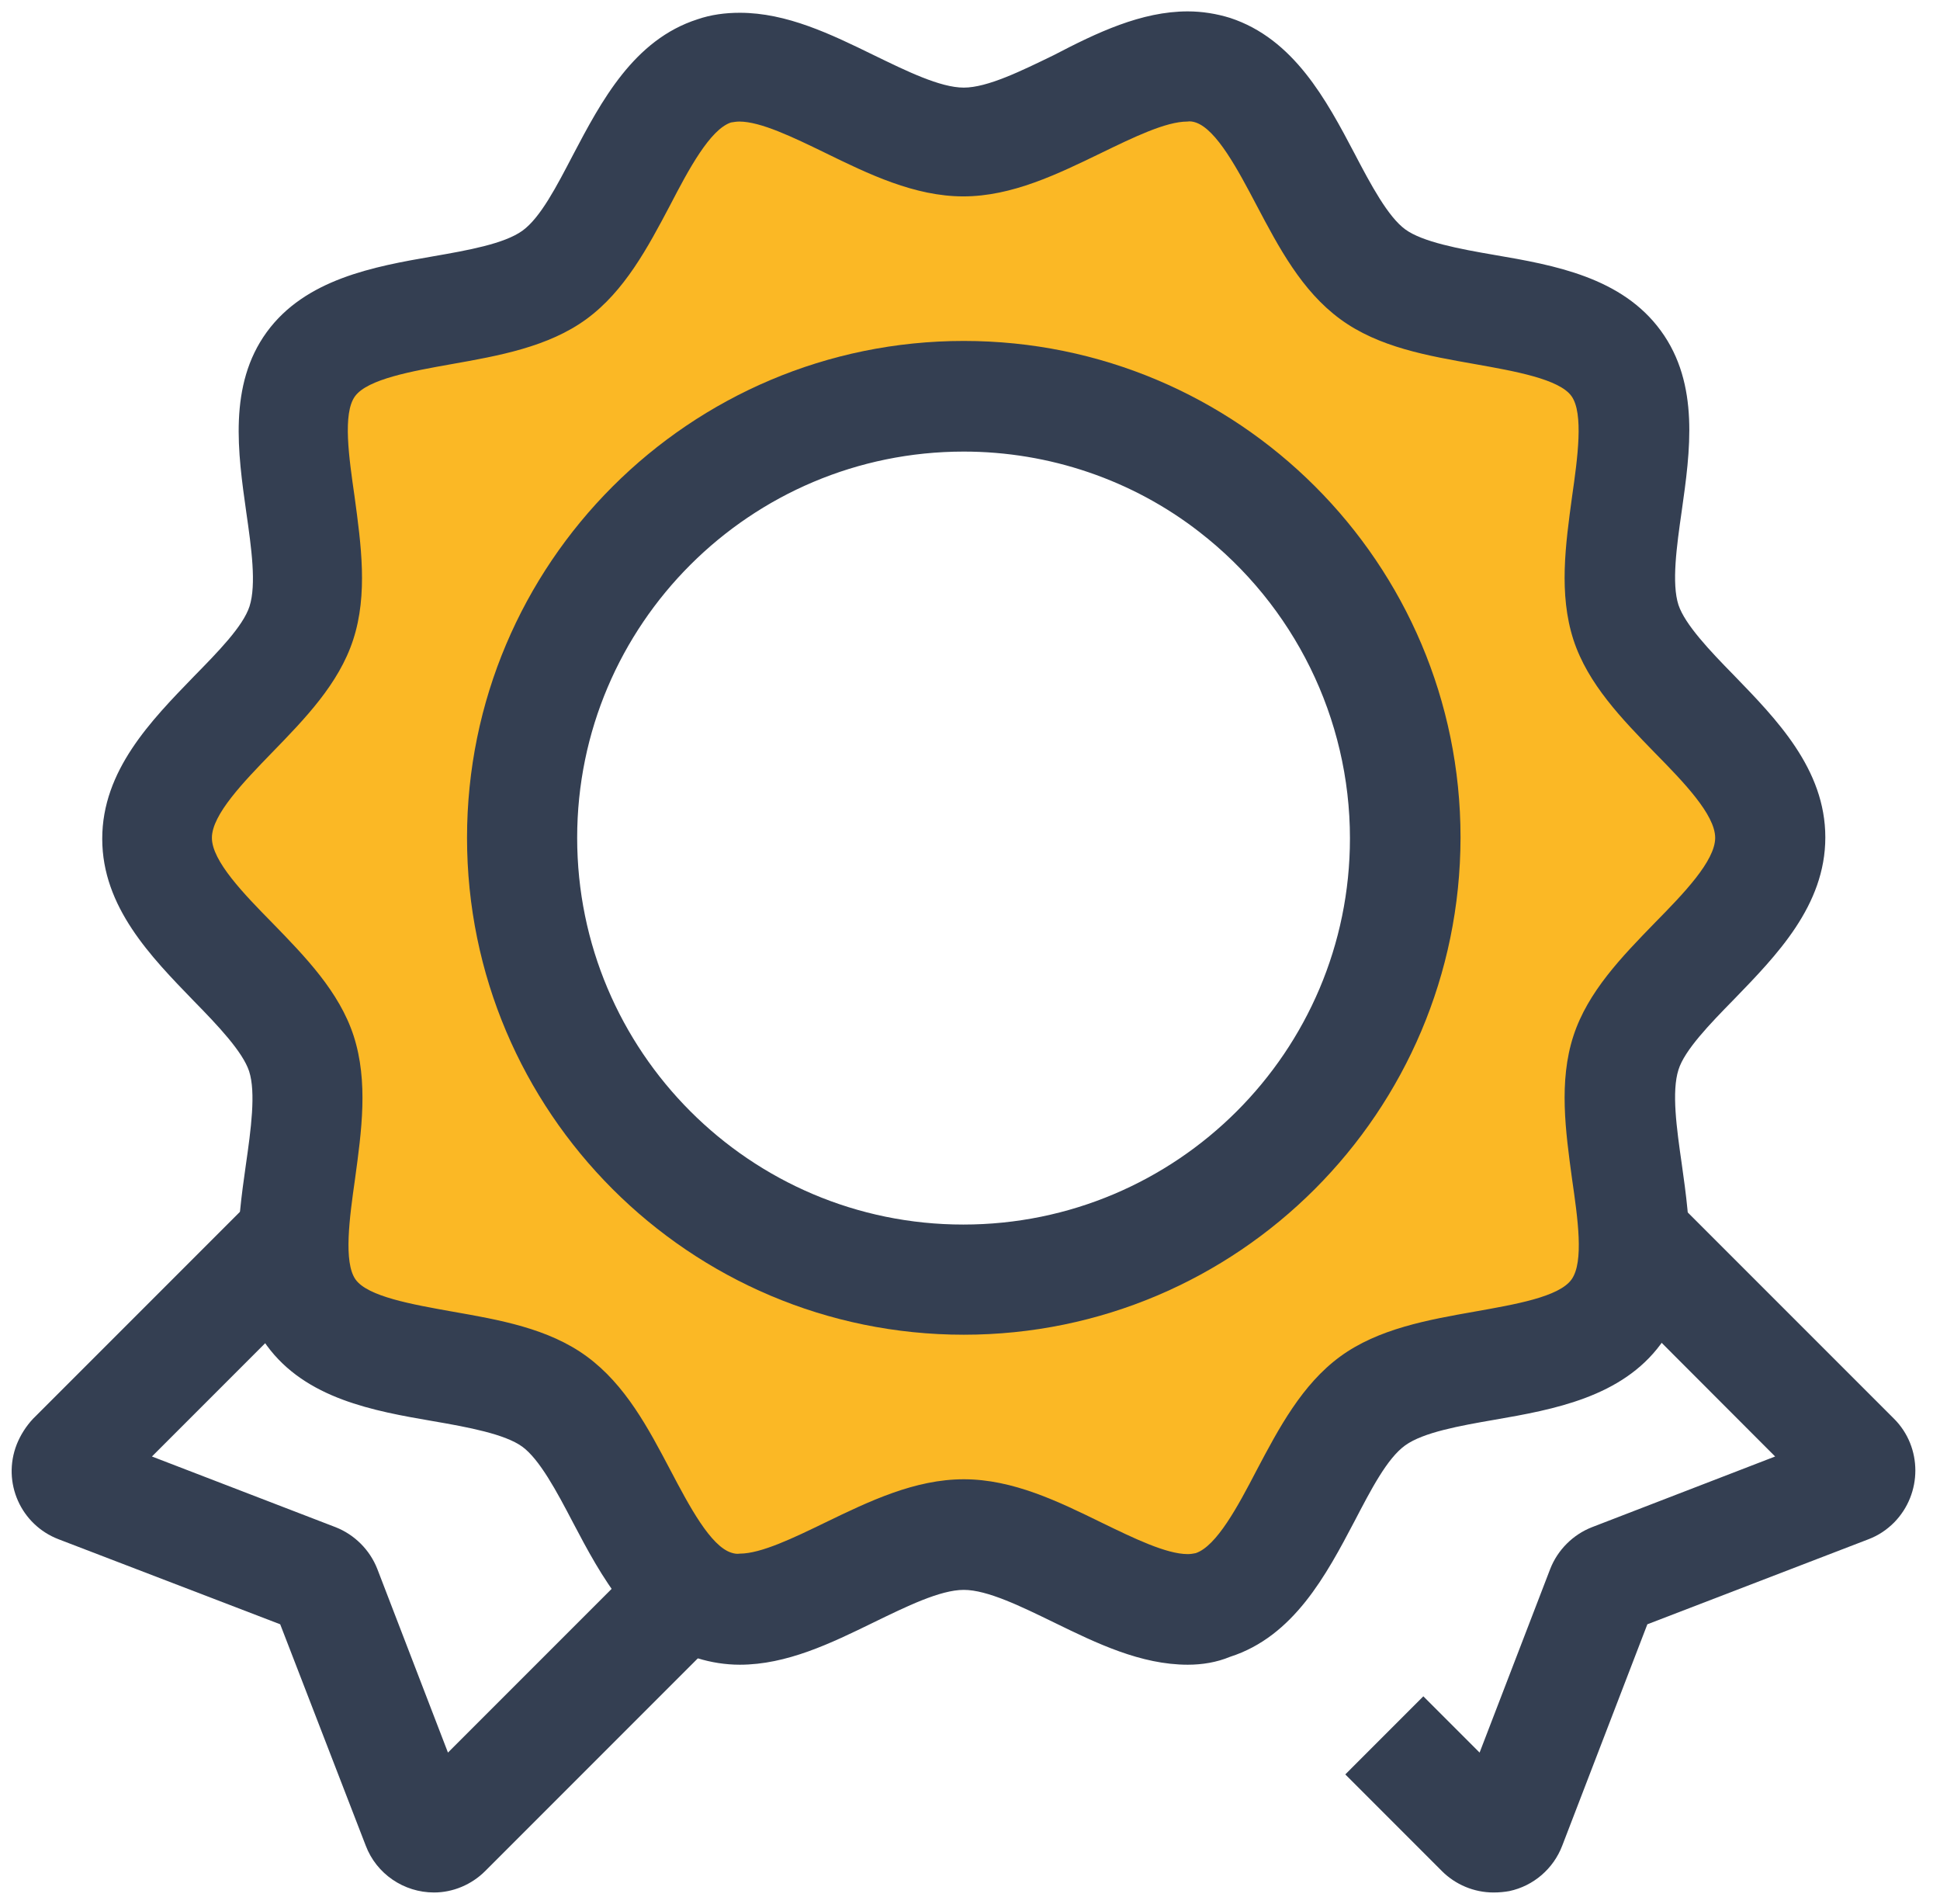 <svg width="53" height="52" viewBox="0 0 53 52" fill="none" xmlns="http://www.w3.org/2000/svg">
<path d="M11.857 51.689C11.032 51.689 10.283 51.181 9.991 50.407L7.655 44.364L1.599 42.041C0.571 41.647 0.05 40.492 0.457 39.451C0.558 39.197 0.711 38.956 0.901 38.752L12.784 26.87L25.136 39.222L13.254 51.105C12.885 51.473 12.378 51.689 11.857 51.689ZM4.151 39.781L9.166 41.711C9.686 41.914 10.105 42.333 10.308 42.853L12.238 47.868L20.884 39.222L12.796 31.135L4.151 39.781ZM40.802 51.689C40.269 51.689 39.761 51.473 39.393 51.105L36.753 48.464L38.885 46.331L40.422 47.868L42.351 42.853C42.554 42.333 42.973 41.914 43.494 41.711L48.496 39.781L38.797 30.069L40.929 27.936L51.746 38.752C52.52 39.527 52.52 40.796 51.746 41.584C51.543 41.787 51.314 41.939 51.047 42.041L45.005 44.364L42.681 50.407C42.44 51.041 41.894 51.511 41.234 51.651C41.094 51.676 40.955 51.689 40.802 51.689Z" fill="#343F52"/>
<path d="M44.421 28.761C45.068 26.768 48.356 25.092 48.356 22.883C48.356 20.674 45.068 18.998 44.421 17.005C43.748 14.936 45.411 11.648 44.154 9.934C42.898 8.22 39.254 8.766 37.502 7.496C35.75 6.227 35.217 2.596 33.135 1.923C31.142 1.276 28.539 3.866 26.33 3.866C24.121 3.866 21.519 1.276 19.525 1.923C17.456 2.596 16.885 6.24 15.158 7.496C13.432 8.753 9.775 8.195 8.506 9.934C7.236 11.673 8.912 14.936 8.239 17.005C7.592 18.998 4.291 20.662 4.291 22.883C4.291 25.105 7.579 26.768 8.227 28.761C8.899 30.831 7.236 34.106 8.493 35.832C9.75 37.559 13.406 37 15.146 38.27C16.885 39.539 17.443 43.17 19.513 43.843C21.506 44.491 24.108 41.901 26.317 41.901C28.526 41.901 31.129 44.491 33.122 43.843C35.191 43.17 35.763 39.527 37.489 38.27C39.216 37.013 42.872 37.572 44.142 35.832C45.411 34.093 43.748 30.843 44.421 28.761ZM26.33 34.944C19.665 34.944 14.27 29.548 14.27 22.883C14.27 16.218 19.665 10.823 26.33 10.823C32.995 10.823 38.391 16.218 38.391 22.883C38.391 29.548 32.995 34.944 26.33 34.944Z" fill="#FBB825"/>
<path d="M32.449 45.468C31.167 45.468 29.961 44.884 28.793 44.313C27.904 43.881 26.977 43.424 26.33 43.424C25.683 43.424 24.756 43.881 23.867 44.313C22.699 44.884 21.493 45.468 20.211 45.468C19.817 45.468 19.424 45.405 19.056 45.291C17.316 44.719 16.428 43.056 15.653 41.584C15.209 40.733 14.739 39.857 14.27 39.514C13.8 39.171 12.797 38.981 11.832 38.816C10.207 38.537 8.354 38.206 7.287 36.747C6.221 35.287 6.487 33.446 6.716 31.821C6.855 30.856 6.995 29.84 6.805 29.256C6.627 28.723 5.954 28.012 5.294 27.339C4.126 26.133 2.793 24.775 2.793 22.909C2.793 21.043 4.126 19.684 5.294 18.478C5.954 17.805 6.64 17.107 6.817 16.561C7.008 15.964 6.868 14.961 6.729 13.997C6.5 12.372 6.233 10.518 7.287 9.071C8.341 7.624 10.207 7.281 11.832 7.001C12.784 6.836 13.774 6.659 14.27 6.303C14.765 5.948 15.209 5.084 15.653 4.234C16.428 2.761 17.316 1.085 19.056 0.527C19.424 0.4 19.817 0.349 20.211 0.349C21.493 0.349 22.699 0.933 23.867 1.504C24.756 1.936 25.683 2.393 26.33 2.393C26.977 2.393 27.904 1.936 28.793 1.504C29.961 0.895 31.18 0.311 32.449 0.311C32.843 0.311 33.236 0.375 33.605 0.489C35.344 1.06 36.232 2.723 37.007 4.196C37.451 5.046 37.921 5.922 38.391 6.265C38.86 6.608 39.863 6.798 40.828 6.963C42.466 7.243 44.307 7.573 45.373 9.033C46.44 10.493 46.173 12.334 45.944 13.959C45.805 14.923 45.665 15.939 45.855 16.523C46.033 17.056 46.706 17.767 47.366 18.44C48.534 19.646 49.867 21.004 49.867 22.871C49.867 24.737 48.534 26.095 47.366 27.301C46.706 27.974 46.02 28.685 45.855 29.218C45.665 29.815 45.805 30.818 45.944 31.783C46.173 33.42 46.44 35.261 45.373 36.709C44.307 38.156 42.453 38.498 40.828 38.778C39.876 38.943 38.886 39.121 38.391 39.476C37.895 39.831 37.451 40.695 37.007 41.545C36.232 43.018 35.344 44.694 33.605 45.252C33.236 45.405 32.843 45.468 32.449 45.468ZM26.33 40.403C27.676 40.403 28.92 41.012 30.113 41.596C30.977 42.015 31.865 42.447 32.449 42.447C32.525 42.447 32.602 42.434 32.665 42.421C33.236 42.231 33.82 41.139 34.328 40.162C34.938 39.006 35.572 37.813 36.613 37.051C37.654 36.29 39.013 36.048 40.308 35.82C41.374 35.629 42.593 35.426 42.935 34.944C43.278 34.461 43.101 33.268 42.948 32.202C42.77 30.894 42.58 29.536 42.986 28.291C43.38 27.085 44.307 26.133 45.208 25.206C45.982 24.419 46.858 23.518 46.858 22.883C46.858 22.248 45.982 21.347 45.208 20.56C44.307 19.633 43.38 18.681 42.986 17.475C42.58 16.218 42.77 14.873 42.948 13.565C43.101 12.498 43.266 11.293 42.935 10.823C42.605 10.353 41.374 10.137 40.308 9.947C39.013 9.718 37.667 9.49 36.613 8.715C35.56 7.941 34.938 6.76 34.328 5.605C33.82 4.64 33.236 3.536 32.665 3.345C32.589 3.32 32.513 3.307 32.437 3.32C31.852 3.32 30.964 3.751 30.101 4.17C28.895 4.754 27.65 5.364 26.317 5.364C24.984 5.364 23.727 4.754 22.534 4.17C21.671 3.751 20.782 3.32 20.198 3.32C20.122 3.32 20.046 3.333 19.97 3.345C19.398 3.536 18.814 4.627 18.307 5.605C17.697 6.76 17.062 7.954 16.021 8.715C14.98 9.477 13.622 9.718 12.327 9.947C11.261 10.137 10.042 10.353 9.699 10.823C9.356 11.293 9.534 12.498 9.687 13.565C9.864 14.873 10.055 16.231 9.648 17.475C9.255 18.681 8.328 19.633 7.427 20.56C6.665 21.347 5.789 22.248 5.789 22.883C5.789 23.518 6.665 24.419 7.439 25.206C8.341 26.133 9.268 27.085 9.661 28.291C10.067 29.548 9.877 30.894 9.699 32.202C9.547 33.268 9.382 34.474 9.712 34.944C10.042 35.414 11.273 35.629 12.34 35.82C13.635 36.048 14.98 36.277 16.034 37.051C17.088 37.826 17.71 39.006 18.319 40.162C18.827 41.127 19.411 42.231 19.982 42.409C20.059 42.434 20.135 42.447 20.211 42.434C20.795 42.434 21.684 42.002 22.547 41.584C23.753 40.999 24.997 40.403 26.33 40.403Z" fill="#343F52"/>
<path d="M26.33 36.455C18.84 36.455 12.759 30.373 12.759 22.883C12.759 15.393 18.84 9.312 26.33 9.312C33.82 9.312 39.901 15.38 39.901 22.871V22.883C39.889 30.373 33.82 36.455 26.33 36.455ZM26.33 12.334C20.503 12.334 15.768 17.056 15.768 22.883C15.768 28.71 20.49 33.446 26.317 33.446C32.145 33.446 36.88 28.723 36.88 22.896C36.88 19.621 35.356 16.536 32.767 14.53C30.939 13.108 28.666 12.334 26.33 12.334Z" fill="#343F52"/>
</svg>
